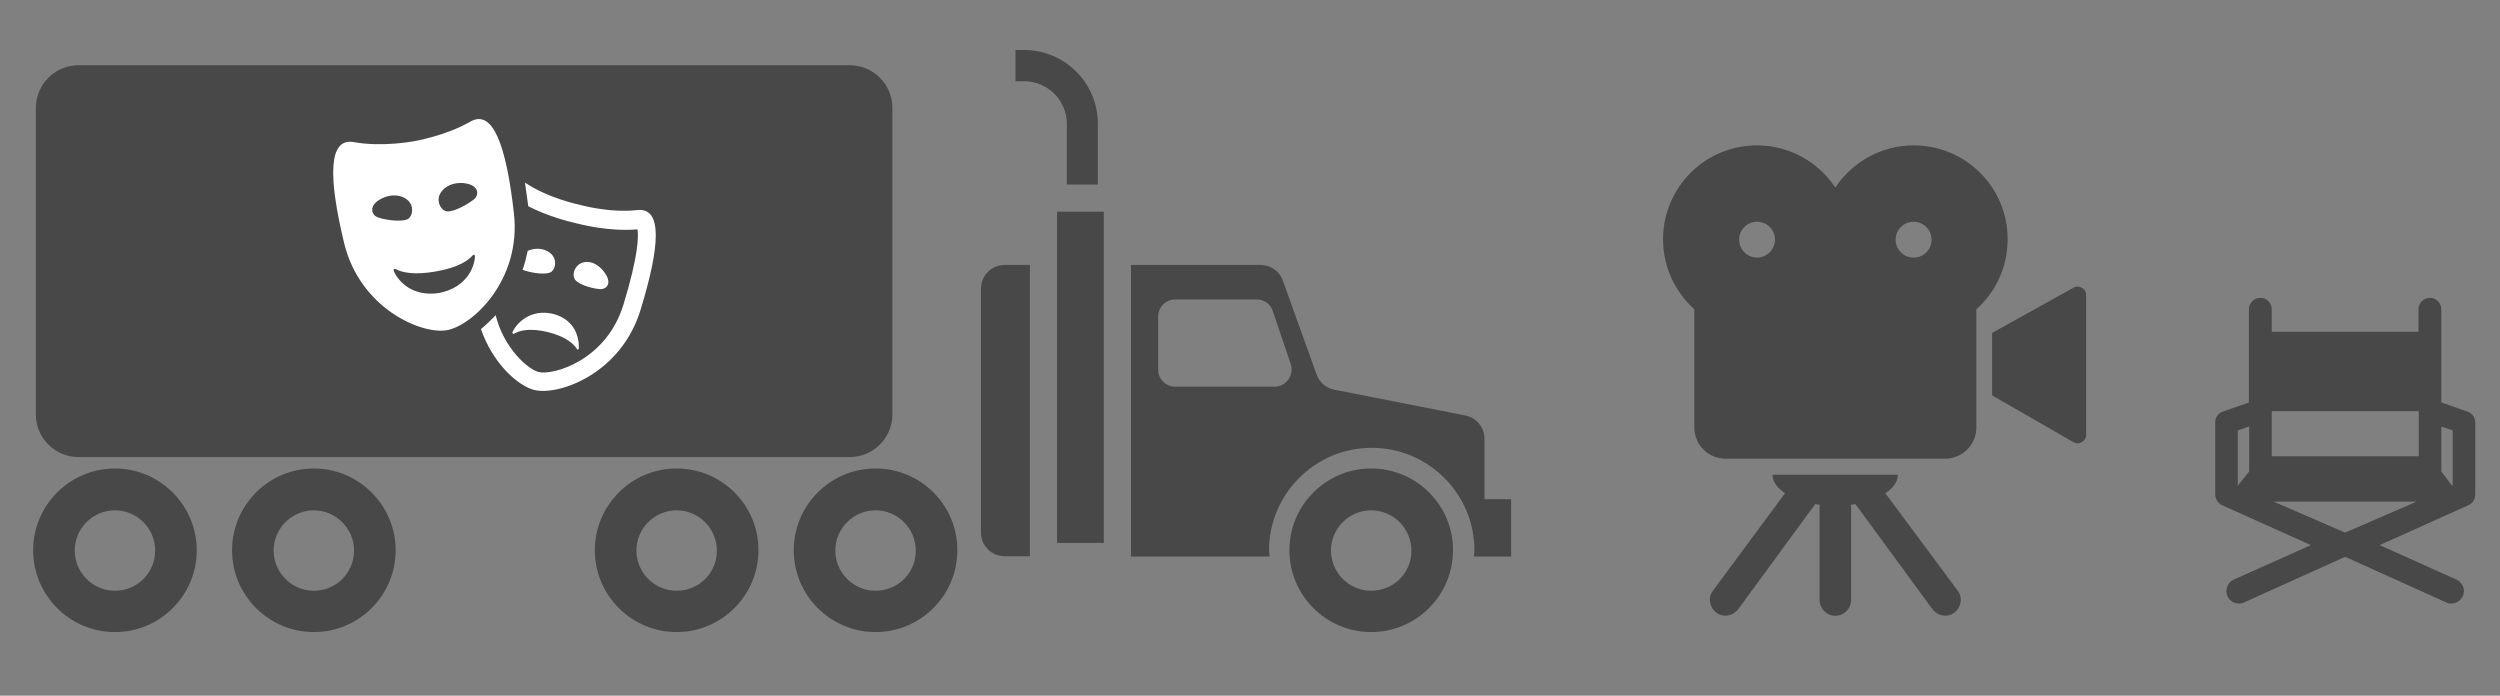 <?xml version="1.0" encoding="utf-8"?>
<!-- Generator: Adobe Illustrator 22.0.1, SVG Export Plug-In . SVG Version: 6.00 Build 0)  -->
<svg version="1.1" id="Layer_1" xmlns="http://www.w3.org/2000/svg" xmlns:xlink="http://www.w3.org/1999/xlink" x="0px" y="0px"
	 viewBox="0 0 920 256" style="enable-background:new 0 0 920 256;" xml:space="preserve">
<rect x="0" y="0" width="920" height="256" fill="#808080" stroke="none"/>
<style type="text/css">
	.st0{fill:#484848;}
	.st1{fill:#FFFFFF;}
</style>
<g>
	<g>
		<path class="st0" d="M361,106.2V196c0,4.8,3.9,8.7,8.7,8.7h9.3V97.5h-9.3C364.9,97.5,361,101.4,361,106.2z"/>
		<rect x="389" y="77.9" class="st0" width="17.2" height="121.9"/>
		<path class="st0" d="M392.5,67.9h11.5V45.5c0-15-12.2-27.1-27.1-27.1h-3.2v11.5h3.2c8.6,0,15.7,7,15.7,15.7V67.9z"/>
		<path class="st0" d="M28.9,168.2h283.8c8.6,0,15.7-7,15.7-15.7V39.7c0-8.6-7-15.7-15.7-15.7H28.9c-8.6,0-15.7,7-15.7,15.7v112.9
			C13.2,161.2,20.3,168.2,28.9,168.2z"/>
		<path class="st0" d="M42.3,172.4c-16.6,0-30.1,13.5-30.1,30.1c0,16.6,13.5,30.1,30.1,30.1c16.6,0,30.1-13.5,30.1-30.1
			C72.4,186,58.9,172.4,42.3,172.4z M42.3,217.4c-8.2,0-14.8-6.7-14.8-14.8c0-8.2,6.7-14.8,14.8-14.8c8.2,0,14.8,6.7,14.8,14.8
			C57.1,210.8,50.5,217.4,42.3,217.4z"/>
		<path class="st0" d="M115.5,172.4c-16.6,0-30.1,13.5-30.1,30.1c0,16.6,13.5,30.1,30.1,30.1s30.1-13.5,30.1-30.1
			C145.6,186,132.1,172.4,115.5,172.4z M115.5,217.4c-8.2,0-14.8-6.7-14.8-14.8c0-8.2,6.7-14.8,14.8-14.8s14.8,6.7,14.8,14.8
			C130.3,210.8,123.7,217.4,115.5,217.4z"/>
		<path class="st0" d="M249,172.4c-16.6,0-30.1,13.5-30.1,30.1c0,16.6,13.5,30.1,30.1,30.1c16.6,0,30.1-13.5,30.1-30.1
			C279.2,186,265.7,172.4,249,172.4z M249,217.4c-8.2,0-14.8-6.7-14.8-14.8c0-8.2,6.7-14.8,14.8-14.8c8.2,0,14.8,6.7,14.8,14.8
			C263.9,210.8,257.2,217.4,249,217.4z"/>
		<path class="st0" d="M322.2,172.4c-16.6,0-30.1,13.5-30.1,30.1c0,16.6,13.5,30.1,30.1,30.1c16.6,0,30.1-13.5,30.1-30.1
			C352.4,186,338.9,172.4,322.2,172.4z M322.2,217.4c-8.2,0-14.8-6.7-14.8-14.8c0-8.2,6.7-14.8,14.8-14.8c8.2,0,14.8,6.7,14.8,14.8
			C337.1,210.8,330.4,217.4,322.2,217.4z"/>
		<path class="st0" d="M546.3,183.7v-22.2c0-4.2-2.9-7.7-7-8.6l-48.3-9.5c-3-0.6-5.5-2.7-6.5-5.6l-12.4-34.5
			c-1.2-3.5-4.5-5.8-8.2-5.8h-47.7v107.3h51c0-0.7-0.2-1.4-0.2-2.2c0-20.8,16.9-37.8,37.8-37.8c20.8,0,37.8,16.9,37.8,37.8
			c0,0.8-0.2,1.5-0.2,2.2h13.7v-21.1H546.3z M469,142.3h-36.5c-3.5,0-6.3-2.8-6.3-6.3v-19.5c0-3.5,2.8-6.3,6.3-6.3h30
			c2.7,0,5.1,1.7,5.9,4.3L475,134C476.3,138.1,473.3,142.3,469,142.3z"/>
		<path class="st0" d="M504.6,172.4c-16.6,0-30.1,13.5-30.1,30.1c0,16.6,13.5,30.1,30.1,30.1c16.6,0,30.1-13.5,30.1-30.1
			C534.8,186,521.3,172.4,504.6,172.4z M504.6,217.4c-8.2,0-14.8-6.7-14.8-14.8c0-8.2,6.7-14.8,14.8-14.8c8.2,0,14.8,6.7,14.8,14.8
			C519.5,210.8,512.8,217.4,504.6,217.4z"/>
	</g>
	<path class="st0" d="M720.6,217.6c1.8,2.6,1,6.2-1.6,8c-2.6,1.8-6.2,1-8-1.6l-28.2-38.5c-0.6,0.1-1.1,0.2-1.7,0.3
		c0,0.1,0.1,0.3,0.1,0.4v34.6c0,3.2-2.6,5.8-5.8,5.8s-5.8-2.6-5.8-5.8v-34.6c0-0.1,0.1-0.3,0.1-0.4c-0.6-0.1-1.1-0.2-1.7-0.3
		L639.8,224c-1.8,2.6-5.4,3.4-8,1.6c-2.6-1.8-3.4-5.4-1.6-8l26.7-36.1c-2.9-1.9-4.6-4.3-4.6-6.8h46.1c0,2.6-1.7,4.9-4.6,6.8
		L720.6,217.6z M766.1,105.9c-1-0.6-2.1-0.6-3.1,0l-29.9,16.6v23l29.9,17.2c1,0.6,2.2,0.6,3.1,0c1-0.6,1.6-1.6,1.6-2.7v-51.4
		C767.7,107.4,767.1,106.4,766.1,105.9z M704.2,53.5c-12,0-22.6,6.2-28.8,15.5c-6.2-9.3-16.8-15.5-28.8-15.5
		C627.4,53.5,612,69,612,88.1c0,10.2,4.5,19.4,11.5,25.7v43.5c0,6.4,5.2,11.5,11.5,11.5h80.8c6.4,0,11.5-5.2,11.5-11.5v-43.5
		c7.1-6.3,11.5-15.5,11.5-25.7C738.9,69,723.4,53.5,704.2,53.5z M646.6,94.8c-3.7,0-6.6-3-6.6-6.6c0-3.7,3-6.6,6.6-6.6
		c3.7,0,6.6,3,6.6,6.6C653.2,91.8,650.2,94.8,646.6,94.8z M704.2,94.8c-3.7,0-6.6-3-6.6-6.6c0-3.7,3-6.6,6.6-6.6
		c3.7,0,6.6,3,6.6,6.6C710.9,91.8,707.9,94.8,704.2,94.8z"/>
	<path class="st0" d="M910.9,155.4C910.9,155.4,910.9,155.4,910.9,155.4c0-1.7-1.1-3.3-2.8-3.9l-9.7-3.4v-34.3
		c0-2.3-1.9-4.2-4.2-4.2c-2.3,0-4.2,1.9-4.2,4.2v8.3H836v-8.3c0-2.3-1.9-4.2-4.2-4.2c-2.3,0-4.2,1.9-4.2,4.2v34.3l-9.7,3.4
		c-1.7,0.6-2.7,2.2-2.7,3.9c0,0,0,0,0,0v26.3c0,0,0,0,0,0s0-2,0,0.1c0,2.1,1.2,3.5,2.7,4.2l32.5,14.6L822,213.3
		c-2.3,1-3.3,3.8-2.3,6.1c0.8,1.7,2.4,2.7,4.2,2.7c0.6,0,1.3-0.1,1.9-0.4l37.2-16.8l37.2,16.8c0.6,0.3,1.3,0.4,1.9,0.4
		c1.7,0,3.4-1,4.2-2.7c1.1-2.3,0-5-2.3-6.1l-28.3-12.7l32.5-14.6c1.5-0.7,2.7-1.9,2.7-4.2V155.4z M902.6,158.4v20.2l-0.3,0.1
		l-3.9-5.2v-16.5L902.6,158.4z M890.1,151.3v16.6H836v-16.6H890.1z M827.7,173.5l-4.2,5.2v-0.1v-20.2l4.2-1.5V173.5z M836.7,184.6
		h52.6L863,196L836.7,184.6z"/>
	<path class="st1" d="M213,128.2c0,0.2-0.1,0.4-0.3,0.4c-0.2,0.1-0.4,0-0.4-0.2c-1-1.6-3.8-4.5-10.7-6.2c-7-1.7-10.8-0.4-12.4,0.6
		c-0.2,0.1-0.4,0.1-0.5-0.1c-0.1-0.1-0.2-0.3-0.1-0.5c1.6-3.5,6.8-8.6,14.9-6.7C211.7,117.6,213.2,124.4,213,128.2z M202.4,100.3
		c1.4-0.5,2.4-2.9,1.6-5.1c-1-2.8-5.2-4.8-9.8-2.9c-0.5,2.4-1.1,4.8-1.9,7C194.4,100.1,199.8,101.3,202.4,100.3z M234.5,77.3
		c-10.3,1.2-21.4-2-21.4-2s-11.3-2.3-19.9-8.1c0.4,2.7,0.8,5.6,1.2,8.7c7.6,3.9,15.3,5.7,17,6.1c2.3,0.6,12.7,3.3,23.2,2.4
		c0.4,2.5,0.4,9.5-5.2,27.8c-6.4,20.7-26.1,26-31.2,24.7c-3.7-0.9-12.7-8.5-15.8-20.9c-1.8,1.9-3.6,3.6-5.4,5.1
		c4.3,12.6,13.6,20.9,19.6,22.4c9,2.2,31.9-5.9,39.1-29.4C242.9,90.6,243.9,76.3,234.5,77.3z M222.7,100.6
		c-3.3-4.8-7.8-5.1-10.1-2.9c-1.7,1.6-1.9,4.2-0.9,5.3c1.9,2.2,7.2,3.3,9.2,3.4C222.9,106.5,225.4,104.6,222.7,100.6z M189.1,78.3
		c2.9,24.7-15.2,41.5-24.6,43.2c-9.4,1.7-32.1-8-37.9-32.2s-5.8-38.7,3.6-37c10.4,1.9,22-0.3,22-0.3s11.6-1.9,20.8-7.2
		C181.4,39.9,186.3,53.6,189.1,78.3z M138.8,79.9c1.9,0.8,8.3,2,11.1,0.8c1.4-0.6,2.3-3,1.4-5.3c-1.2-3-6.3-5-11.5-2
		C135.5,75.9,136.9,79.1,138.8,79.9z M174.8,94.3c0-0.2-0.1-0.4-0.3-0.5c-0.2-0.1-0.4,0-0.6,0.2c-1.4,1.7-5,4.4-13.5,5.9
		c-8.5,1.5-12.9,0.2-14.8-0.9c-0.2-0.1-0.4-0.1-0.6,0.1c-0.2,0.1-0.2,0.3-0.1,0.6c1.6,3.8,6.9,9.7,16.8,8.1
		C171.6,105.8,174.6,98.5,174.8,94.3z M171.5,67.5c-5.9-1-10,2.6-10.1,5.8c-0.1,2.4,1.6,4.4,3.1,4.5c3,0.2,8.5-3.2,10.1-4.6
		C176.2,71.8,176.4,68.4,171.5,67.5z"/>
</g>
</svg>
